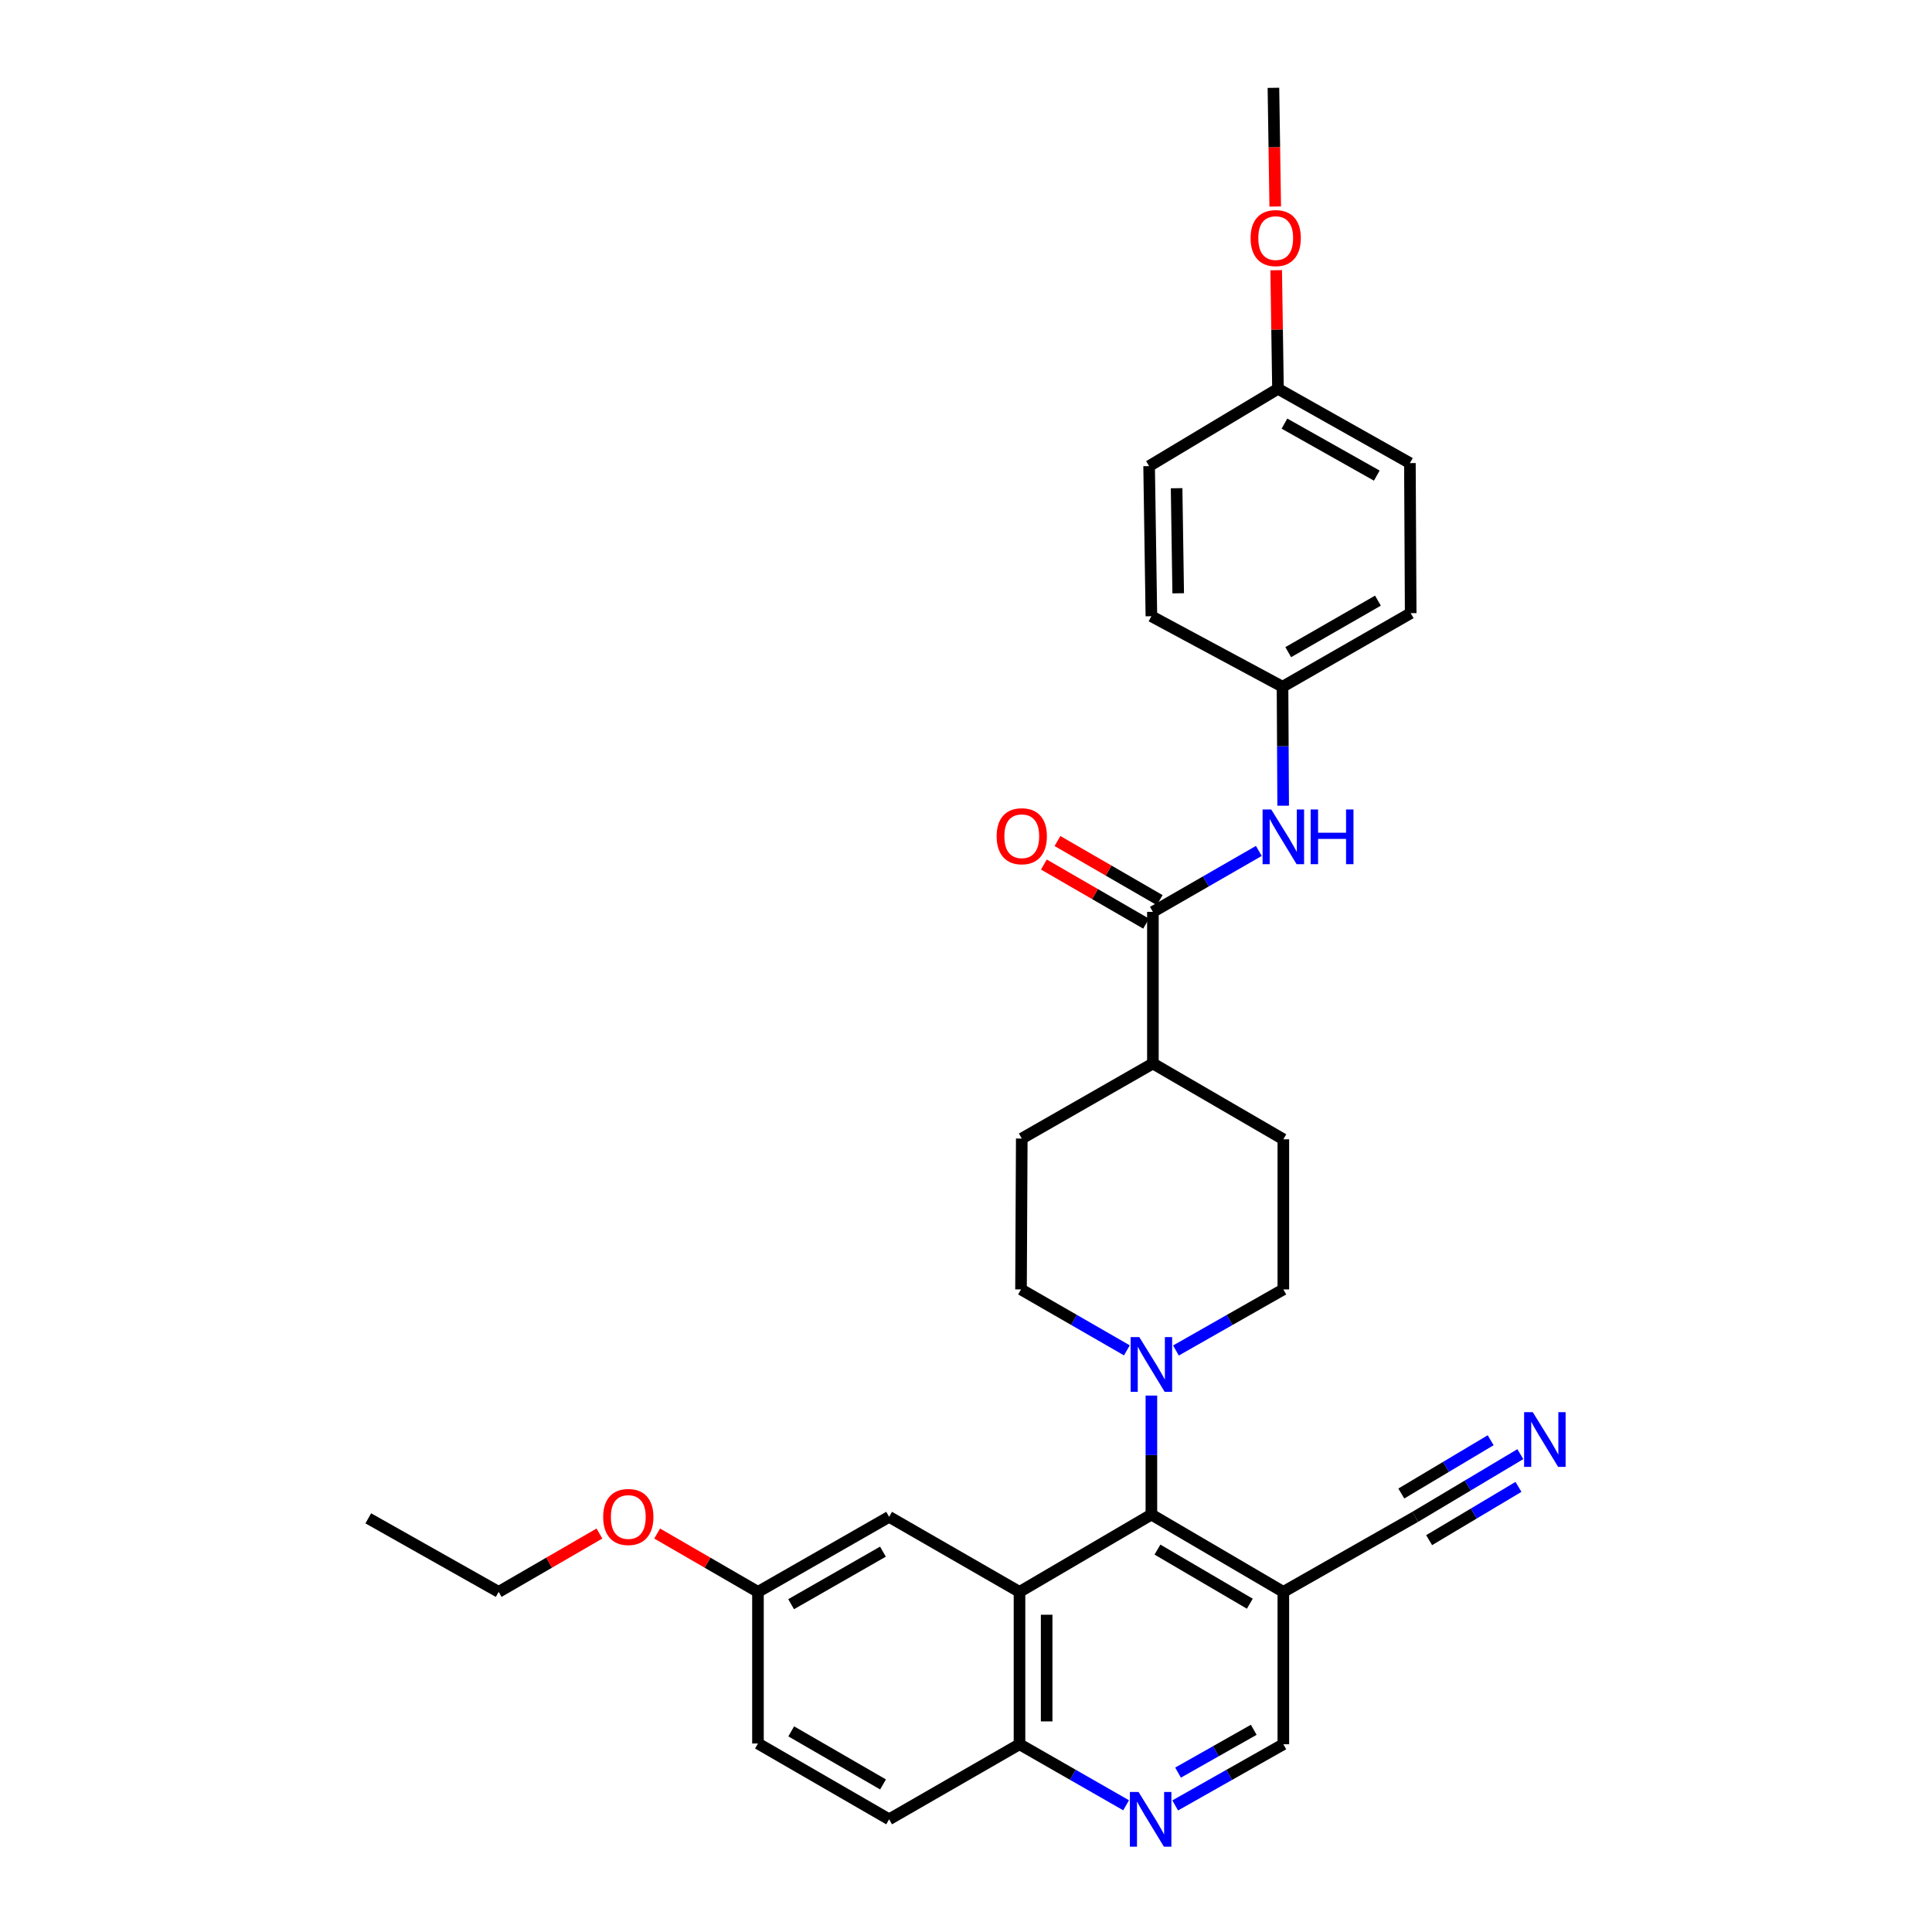 <?xml version='1.0' encoding='iso-8859-1'?>
<svg version='1.1' baseProfile='full'
              xmlns='http://www.w3.org/2000/svg'
                      xmlns:rdkit='http://www.rdkit.org/xml'
                      xmlns:xlink='http://www.w3.org/1999/xlink'
                  xml:space='preserve'
width='1000px' height='1000px' viewBox='0 0 1000 1000'>
<!-- END OF HEADER -->
<rect style='opacity:1.0;fill:#FFFFFF;stroke:none' width='1000' height='1000' x='0' y='0'> </rect>
<path class='bond-0' d='M 527.694,823.956 L 595.958,783.94' style='fill:none;fill-rule:evenodd;stroke:#000000;stroke-width:6px;stroke-linecap:butt;stroke-linejoin:miter;stroke-opacity:1' />
<path class='bond-8' d='M 527.694,823.956 L 527.694,902.823' style='fill:none;fill-rule:evenodd;stroke:#000000;stroke-width:6px;stroke-linecap:butt;stroke-linejoin:miter;stroke-opacity:1' />
<path class='bond-8' d='M 541.748,835.786 L 541.748,890.993' style='fill:none;fill-rule:evenodd;stroke:#000000;stroke-width:6px;stroke-linecap:butt;stroke-linejoin:miter;stroke-opacity:1' />
<path class='bond-9' d='M 527.694,823.956 L 460.21,785.111' style='fill:none;fill-rule:evenodd;stroke:#000000;stroke-width:6px;stroke-linecap:butt;stroke-linejoin:miter;stroke-opacity:1' />
<path class='bond-1' d='M 595.958,783.94 L 595.958,753.143' style='fill:none;fill-rule:evenodd;stroke:#000000;stroke-width:6px;stroke-linecap:butt;stroke-linejoin:miter;stroke-opacity:1' />
<path class='bond-1' d='M 595.958,753.143 L 595.958,722.346' style='fill:none;fill-rule:evenodd;stroke:#0000FF;stroke-width:6px;stroke-linecap:butt;stroke-linejoin:miter;stroke-opacity:1' />
<path class='bond-2' d='M 595.958,783.94 L 664.254,823.956' style='fill:none;fill-rule:evenodd;stroke:#000000;stroke-width:6px;stroke-linecap:butt;stroke-linejoin:miter;stroke-opacity:1' />
<path class='bond-2' d='M 599.098,802.069 L 646.904,830.079' style='fill:none;fill-rule:evenodd;stroke:#000000;stroke-width:6px;stroke-linecap:butt;stroke-linejoin:miter;stroke-opacity:1' />
<path class='bond-12' d='M 583.271,698.941 L 555.873,683.171' style='fill:none;fill-rule:evenodd;stroke:#0000FF;stroke-width:6px;stroke-linecap:butt;stroke-linejoin:miter;stroke-opacity:1' />
<path class='bond-12' d='M 555.873,683.171 L 528.474,667.4' style='fill:none;fill-rule:evenodd;stroke:#000000;stroke-width:6px;stroke-linecap:butt;stroke-linejoin:miter;stroke-opacity:1' />
<path class='bond-13' d='M 608.662,699.018 L 636.458,683.209' style='fill:none;fill-rule:evenodd;stroke:#0000FF;stroke-width:6px;stroke-linecap:butt;stroke-linejoin:miter;stroke-opacity:1' />
<path class='bond-13' d='M 636.458,683.209 L 664.254,667.4' style='fill:none;fill-rule:evenodd;stroke:#000000;stroke-width:6px;stroke-linecap:butt;stroke-linejoin:miter;stroke-opacity:1' />
<path class='bond-5' d='M 664.254,823.956 L 732.518,785.111' style='fill:none;fill-rule:evenodd;stroke:#000000;stroke-width:6px;stroke-linecap:butt;stroke-linejoin:miter;stroke-opacity:1' />
<path class='bond-32' d='M 664.254,823.956 L 664.254,902.823' style='fill:none;fill-rule:evenodd;stroke:#000000;stroke-width:6px;stroke-linecap:butt;stroke-linejoin:miter;stroke-opacity:1' />
<path class='bond-3' d='M 596.739,471.984 L 596.739,550.461' style='fill:none;fill-rule:evenodd;stroke:#000000;stroke-width:6px;stroke-linecap:butt;stroke-linejoin:miter;stroke-opacity:1' />
<path class='bond-7' d='M 596.739,471.984 L 624.153,456.212' style='fill:none;fill-rule:evenodd;stroke:#000000;stroke-width:6px;stroke-linecap:butt;stroke-linejoin:miter;stroke-opacity:1' />
<path class='bond-7' d='M 624.153,456.212 L 651.566,440.439' style='fill:none;fill-rule:evenodd;stroke:#0000FF;stroke-width:6px;stroke-linecap:butt;stroke-linejoin:miter;stroke-opacity:1' />
<path class='bond-14' d='M 600.256,465.9 L 573.799,450.607' style='fill:none;fill-rule:evenodd;stroke:#000000;stroke-width:6px;stroke-linecap:butt;stroke-linejoin:miter;stroke-opacity:1' />
<path class='bond-14' d='M 573.799,450.607 L 547.342,435.313' style='fill:none;fill-rule:evenodd;stroke:#FF0000;stroke-width:6px;stroke-linecap:butt;stroke-linejoin:miter;stroke-opacity:1' />
<path class='bond-14' d='M 593.222,478.068 L 566.765,462.774' style='fill:none;fill-rule:evenodd;stroke:#000000;stroke-width:6px;stroke-linecap:butt;stroke-linejoin:miter;stroke-opacity:1' />
<path class='bond-14' d='M 566.765,462.774 L 540.308,447.481' style='fill:none;fill-rule:evenodd;stroke:#FF0000;stroke-width:6px;stroke-linecap:butt;stroke-linejoin:miter;stroke-opacity:1' />
<path class='bond-4' d='M 582.872,934.408 L 555.283,918.616' style='fill:none;fill-rule:evenodd;stroke:#0000FF;stroke-width:6px;stroke-linecap:butt;stroke-linejoin:miter;stroke-opacity:1' />
<path class='bond-4' d='M 555.283,918.616 L 527.694,902.823' style='fill:none;fill-rule:evenodd;stroke:#000000;stroke-width:6px;stroke-linecap:butt;stroke-linejoin:miter;stroke-opacity:1' />
<path class='bond-10' d='M 608.28,934.484 L 636.267,918.654' style='fill:none;fill-rule:evenodd;stroke:#0000FF;stroke-width:6px;stroke-linecap:butt;stroke-linejoin:miter;stroke-opacity:1' />
<path class='bond-10' d='M 636.267,918.654 L 664.254,902.823' style='fill:none;fill-rule:evenodd;stroke:#000000;stroke-width:6px;stroke-linecap:butt;stroke-linejoin:miter;stroke-opacity:1' />
<path class='bond-10' d='M 609.757,917.502 L 629.348,906.421' style='fill:none;fill-rule:evenodd;stroke:#0000FF;stroke-width:6px;stroke-linecap:butt;stroke-linejoin:miter;stroke-opacity:1' />
<path class='bond-10' d='M 629.348,906.421 L 648.938,895.34' style='fill:none;fill-rule:evenodd;stroke:#000000;stroke-width:6px;stroke-linecap:butt;stroke-linejoin:miter;stroke-opacity:1' />
<path class='bond-6' d='M 732.518,785.111 L 759.722,768.889' style='fill:none;fill-rule:evenodd;stroke:#000000;stroke-width:6px;stroke-linecap:butt;stroke-linejoin:miter;stroke-opacity:1' />
<path class='bond-6' d='M 759.722,768.889 L 786.926,752.666' style='fill:none;fill-rule:evenodd;stroke:#0000FF;stroke-width:6px;stroke-linecap:butt;stroke-linejoin:miter;stroke-opacity:1' />
<path class='bond-6' d='M 739.716,797.182 L 762.84,783.393' style='fill:none;fill-rule:evenodd;stroke:#000000;stroke-width:6px;stroke-linecap:butt;stroke-linejoin:miter;stroke-opacity:1' />
<path class='bond-6' d='M 762.84,783.393 L 785.963,769.603' style='fill:none;fill-rule:evenodd;stroke:#0000FF;stroke-width:6px;stroke-linecap:butt;stroke-linejoin:miter;stroke-opacity:1' />
<path class='bond-6' d='M 725.32,773.041 L 748.443,759.251' style='fill:none;fill-rule:evenodd;stroke:#000000;stroke-width:6px;stroke-linecap:butt;stroke-linejoin:miter;stroke-opacity:1' />
<path class='bond-6' d='M 748.443,759.251 L 771.566,745.462' style='fill:none;fill-rule:evenodd;stroke:#0000FF;stroke-width:6px;stroke-linecap:butt;stroke-linejoin:miter;stroke-opacity:1' />
<path class='bond-17' d='M 664.166,417.037 L 663.999,386.244' style='fill:none;fill-rule:evenodd;stroke:#0000FF;stroke-width:6px;stroke-linecap:butt;stroke-linejoin:miter;stroke-opacity:1' />
<path class='bond-17' d='M 663.999,386.244 L 663.832,355.451' style='fill:none;fill-rule:evenodd;stroke:#000000;stroke-width:6px;stroke-linecap:butt;stroke-linejoin:miter;stroke-opacity:1' />
<path class='bond-18' d='M 527.694,902.823 L 460.21,941.675' style='fill:none;fill-rule:evenodd;stroke:#000000;stroke-width:6px;stroke-linecap:butt;stroke-linejoin:miter;stroke-opacity:1' />
<path class='bond-19' d='M 460.21,785.111 L 392.32,823.956' style='fill:none;fill-rule:evenodd;stroke:#000000;stroke-width:6px;stroke-linecap:butt;stroke-linejoin:miter;stroke-opacity:1' />
<path class='bond-19' d='M 457.006,803.137 L 409.484,830.328' style='fill:none;fill-rule:evenodd;stroke:#000000;stroke-width:6px;stroke-linecap:butt;stroke-linejoin:miter;stroke-opacity:1' />
<path class='bond-11' d='M 596.739,550.461 L 664.254,589.696' style='fill:none;fill-rule:evenodd;stroke:#000000;stroke-width:6px;stroke-linecap:butt;stroke-linejoin:miter;stroke-opacity:1' />
<path class='bond-33' d='M 596.739,550.461 L 528.865,589.305' style='fill:none;fill-rule:evenodd;stroke:#000000;stroke-width:6px;stroke-linecap:butt;stroke-linejoin:miter;stroke-opacity:1' />
<path class='bond-15' d='M 528.474,667.4 L 528.865,589.305' style='fill:none;fill-rule:evenodd;stroke:#000000;stroke-width:6px;stroke-linecap:butt;stroke-linejoin:miter;stroke-opacity:1' />
<path class='bond-16' d='M 664.254,667.4 L 664.254,589.696' style='fill:none;fill-rule:evenodd;stroke:#000000;stroke-width:6px;stroke-linecap:butt;stroke-linejoin:miter;stroke-opacity:1' />
<path class='bond-22' d='M 663.832,355.451 L 595.958,318.957' style='fill:none;fill-rule:evenodd;stroke:#000000;stroke-width:6px;stroke-linecap:butt;stroke-linejoin:miter;stroke-opacity:1' />
<path class='bond-23' d='M 663.832,355.451 L 730.168,317.372' style='fill:none;fill-rule:evenodd;stroke:#000000;stroke-width:6px;stroke-linecap:butt;stroke-linejoin:miter;stroke-opacity:1' />
<path class='bond-23' d='M 666.786,337.551 L 713.221,310.895' style='fill:none;fill-rule:evenodd;stroke:#000000;stroke-width:6px;stroke-linecap:butt;stroke-linejoin:miter;stroke-opacity:1' />
<path class='bond-31' d='M 460.21,941.675 L 392.32,902.433' style='fill:none;fill-rule:evenodd;stroke:#000000;stroke-width:6px;stroke-linecap:butt;stroke-linejoin:miter;stroke-opacity:1' />
<path class='bond-31' d='M 457.06,923.621 L 409.537,896.151' style='fill:none;fill-rule:evenodd;stroke:#000000;stroke-width:6px;stroke-linecap:butt;stroke-linejoin:miter;stroke-opacity:1' />
<path class='bond-21' d='M 392.32,823.956 L 392.32,902.433' style='fill:none;fill-rule:evenodd;stroke:#000000;stroke-width:6px;stroke-linecap:butt;stroke-linejoin:miter;stroke-opacity:1' />
<path class='bond-26' d='M 392.32,823.956 L 366.232,808.857' style='fill:none;fill-rule:evenodd;stroke:#000000;stroke-width:6px;stroke-linecap:butt;stroke-linejoin:miter;stroke-opacity:1' />
<path class='bond-26' d='M 366.232,808.857 L 340.143,793.757' style='fill:none;fill-rule:evenodd;stroke:#FF0000;stroke-width:6px;stroke-linecap:butt;stroke-linejoin:miter;stroke-opacity:1' />
<path class='bond-20' d='M 661.482,201.245 L 729.762,239.699' style='fill:none;fill-rule:evenodd;stroke:#000000;stroke-width:6px;stroke-linecap:butt;stroke-linejoin:miter;stroke-opacity:1' />
<path class='bond-20' d='M 664.827,219.259 L 712.623,246.177' style='fill:none;fill-rule:evenodd;stroke:#000000;stroke-width:6px;stroke-linecap:butt;stroke-linejoin:miter;stroke-opacity:1' />
<path class='bond-27' d='M 661.482,201.245 L 661.018,170.554' style='fill:none;fill-rule:evenodd;stroke:#000000;stroke-width:6px;stroke-linecap:butt;stroke-linejoin:miter;stroke-opacity:1' />
<path class='bond-27' d='M 661.018,170.554 L 660.555,139.863' style='fill:none;fill-rule:evenodd;stroke:#FF0000;stroke-width:6px;stroke-linecap:butt;stroke-linejoin:miter;stroke-opacity:1' />
<path class='bond-34' d='M 661.482,201.245 L 594.779,241.253' style='fill:none;fill-rule:evenodd;stroke:#000000;stroke-width:6px;stroke-linecap:butt;stroke-linejoin:miter;stroke-opacity:1' />
<path class='bond-25' d='M 595.958,318.957 L 594.779,241.253' style='fill:none;fill-rule:evenodd;stroke:#000000;stroke-width:6px;stroke-linecap:butt;stroke-linejoin:miter;stroke-opacity:1' />
<path class='bond-25' d='M 609.834,307.088 L 609.008,252.695' style='fill:none;fill-rule:evenodd;stroke:#000000;stroke-width:6px;stroke-linecap:butt;stroke-linejoin:miter;stroke-opacity:1' />
<path class='bond-24' d='M 730.168,317.372 L 729.762,239.699' style='fill:none;fill-rule:evenodd;stroke:#000000;stroke-width:6px;stroke-linecap:butt;stroke-linejoin:miter;stroke-opacity:1' />
<path class='bond-28' d='M 310.266,793.76 L 284.188,808.858' style='fill:none;fill-rule:evenodd;stroke:#FF0000;stroke-width:6px;stroke-linecap:butt;stroke-linejoin:miter;stroke-opacity:1' />
<path class='bond-28' d='M 284.188,808.858 L 258.111,823.956' style='fill:none;fill-rule:evenodd;stroke:#000000;stroke-width:6px;stroke-linecap:butt;stroke-linejoin:miter;stroke-opacity:1' />
<path class='bond-29' d='M 660.056,106.888 L 659.59,76.171' style='fill:none;fill-rule:evenodd;stroke:#FF0000;stroke-width:6px;stroke-linecap:butt;stroke-linejoin:miter;stroke-opacity:1' />
<path class='bond-29' d='M 659.59,76.171 L 659.124,45.455' style='fill:none;fill-rule:evenodd;stroke:#000000;stroke-width:6px;stroke-linecap:butt;stroke-linejoin:miter;stroke-opacity:1' />
<path class='bond-30' d='M 258.111,823.956 L 190.619,785.884' style='fill:none;fill-rule:evenodd;stroke:#000000;stroke-width:6px;stroke-linecap:butt;stroke-linejoin:miter;stroke-opacity:1' />
<path  class='atom-2' d='M 589.698 692.084
L 598.978 707.084
Q 599.898 708.564, 601.378 711.244
Q 602.858 713.924, 602.938 714.084
L 602.938 692.084
L 606.698 692.084
L 606.698 720.404
L 602.818 720.404
L 592.858 704.004
Q 591.698 702.084, 590.458 699.884
Q 589.258 697.684, 588.898 697.004
L 588.898 720.404
L 585.218 720.404
L 585.218 692.084
L 589.698 692.084
' fill='#0000FF'/>
<path  class='atom-5' d='M 589.308 927.515
L 598.588 942.515
Q 599.508 943.995, 600.988 946.675
Q 602.468 949.355, 602.548 949.515
L 602.548 927.515
L 606.308 927.515
L 606.308 955.835
L 602.428 955.835
L 592.468 939.435
Q 591.308 937.515, 590.068 935.315
Q 588.868 933.115, 588.508 932.435
L 588.508 955.835
L 584.828 955.835
L 584.828 927.515
L 589.308 927.515
' fill='#0000FF'/>
<path  class='atom-7' d='M 793.359 730.936
L 802.639 745.936
Q 803.559 747.416, 805.039 750.096
Q 806.519 752.776, 806.599 752.936
L 806.599 730.936
L 810.359 730.936
L 810.359 759.256
L 806.479 759.256
L 796.519 742.856
Q 795.359 740.936, 794.119 738.736
Q 792.919 736.536, 792.559 735.856
L 792.559 759.256
L 788.879 759.256
L 788.879 730.936
L 793.359 730.936
' fill='#0000FF'/>
<path  class='atom-8' d='M 657.994 418.98
L 667.274 433.98
Q 668.194 435.46, 669.674 438.14
Q 671.154 440.82, 671.234 440.98
L 671.234 418.98
L 674.994 418.98
L 674.994 447.3
L 671.114 447.3
L 661.154 430.9
Q 659.994 428.98, 658.754 426.78
Q 657.554 424.58, 657.194 423.9
L 657.194 447.3
L 653.514 447.3
L 653.514 418.98
L 657.994 418.98
' fill='#0000FF'/>
<path  class='atom-8' d='M 678.394 418.98
L 682.234 418.98
L 682.234 431.02
L 696.714 431.02
L 696.714 418.98
L 700.554 418.98
L 700.554 447.3
L 696.714 447.3
L 696.714 434.22
L 682.234 434.22
L 682.234 447.3
L 678.394 447.3
L 678.394 418.98
' fill='#0000FF'/>
<path  class='atom-15' d='M 515.865 432.829
Q 515.865 426.029, 519.225 422.229
Q 522.585 418.429, 528.865 418.429
Q 535.145 418.429, 538.505 422.229
Q 541.865 426.029, 541.865 432.829
Q 541.865 439.709, 538.465 443.629
Q 535.065 447.509, 528.865 447.509
Q 522.625 447.509, 519.225 443.629
Q 515.865 439.749, 515.865 432.829
M 528.865 444.309
Q 533.185 444.309, 535.505 441.429
Q 537.865 438.509, 537.865 432.829
Q 537.865 427.269, 535.505 424.469
Q 533.185 421.629, 528.865 421.629
Q 524.545 421.629, 522.185 424.429
Q 519.865 427.229, 519.865 432.829
Q 519.865 438.549, 522.185 441.429
Q 524.545 444.309, 528.865 444.309
' fill='#FF0000'/>
<path  class='atom-27' d='M 312.204 785.191
Q 312.204 778.391, 315.564 774.591
Q 318.924 770.791, 325.204 770.791
Q 331.484 770.791, 334.844 774.591
Q 338.204 778.391, 338.204 785.191
Q 338.204 792.071, 334.804 795.991
Q 331.404 799.871, 325.204 799.871
Q 318.964 799.871, 315.564 795.991
Q 312.204 792.111, 312.204 785.191
M 325.204 796.671
Q 329.524 796.671, 331.844 793.791
Q 334.204 790.871, 334.204 785.191
Q 334.204 779.631, 331.844 776.831
Q 329.524 773.991, 325.204 773.991
Q 320.884 773.991, 318.524 776.791
Q 316.204 779.591, 316.204 785.191
Q 316.204 790.911, 318.524 793.791
Q 320.884 796.671, 325.204 796.671
' fill='#FF0000'/>
<path  class='atom-28' d='M 647.303 123.231
Q 647.303 116.431, 650.663 112.631
Q 654.023 108.831, 660.303 108.831
Q 666.583 108.831, 669.943 112.631
Q 673.303 116.431, 673.303 123.231
Q 673.303 130.111, 669.903 134.031
Q 666.503 137.911, 660.303 137.911
Q 654.063 137.911, 650.663 134.031
Q 647.303 130.151, 647.303 123.231
M 660.303 134.711
Q 664.623 134.711, 666.943 131.831
Q 669.303 128.911, 669.303 123.231
Q 669.303 117.671, 666.943 114.871
Q 664.623 112.031, 660.303 112.031
Q 655.983 112.031, 653.623 114.831
Q 651.303 117.631, 651.303 123.231
Q 651.303 128.951, 653.623 131.831
Q 655.983 134.711, 660.303 134.711
' fill='#FF0000'/>
</svg>
